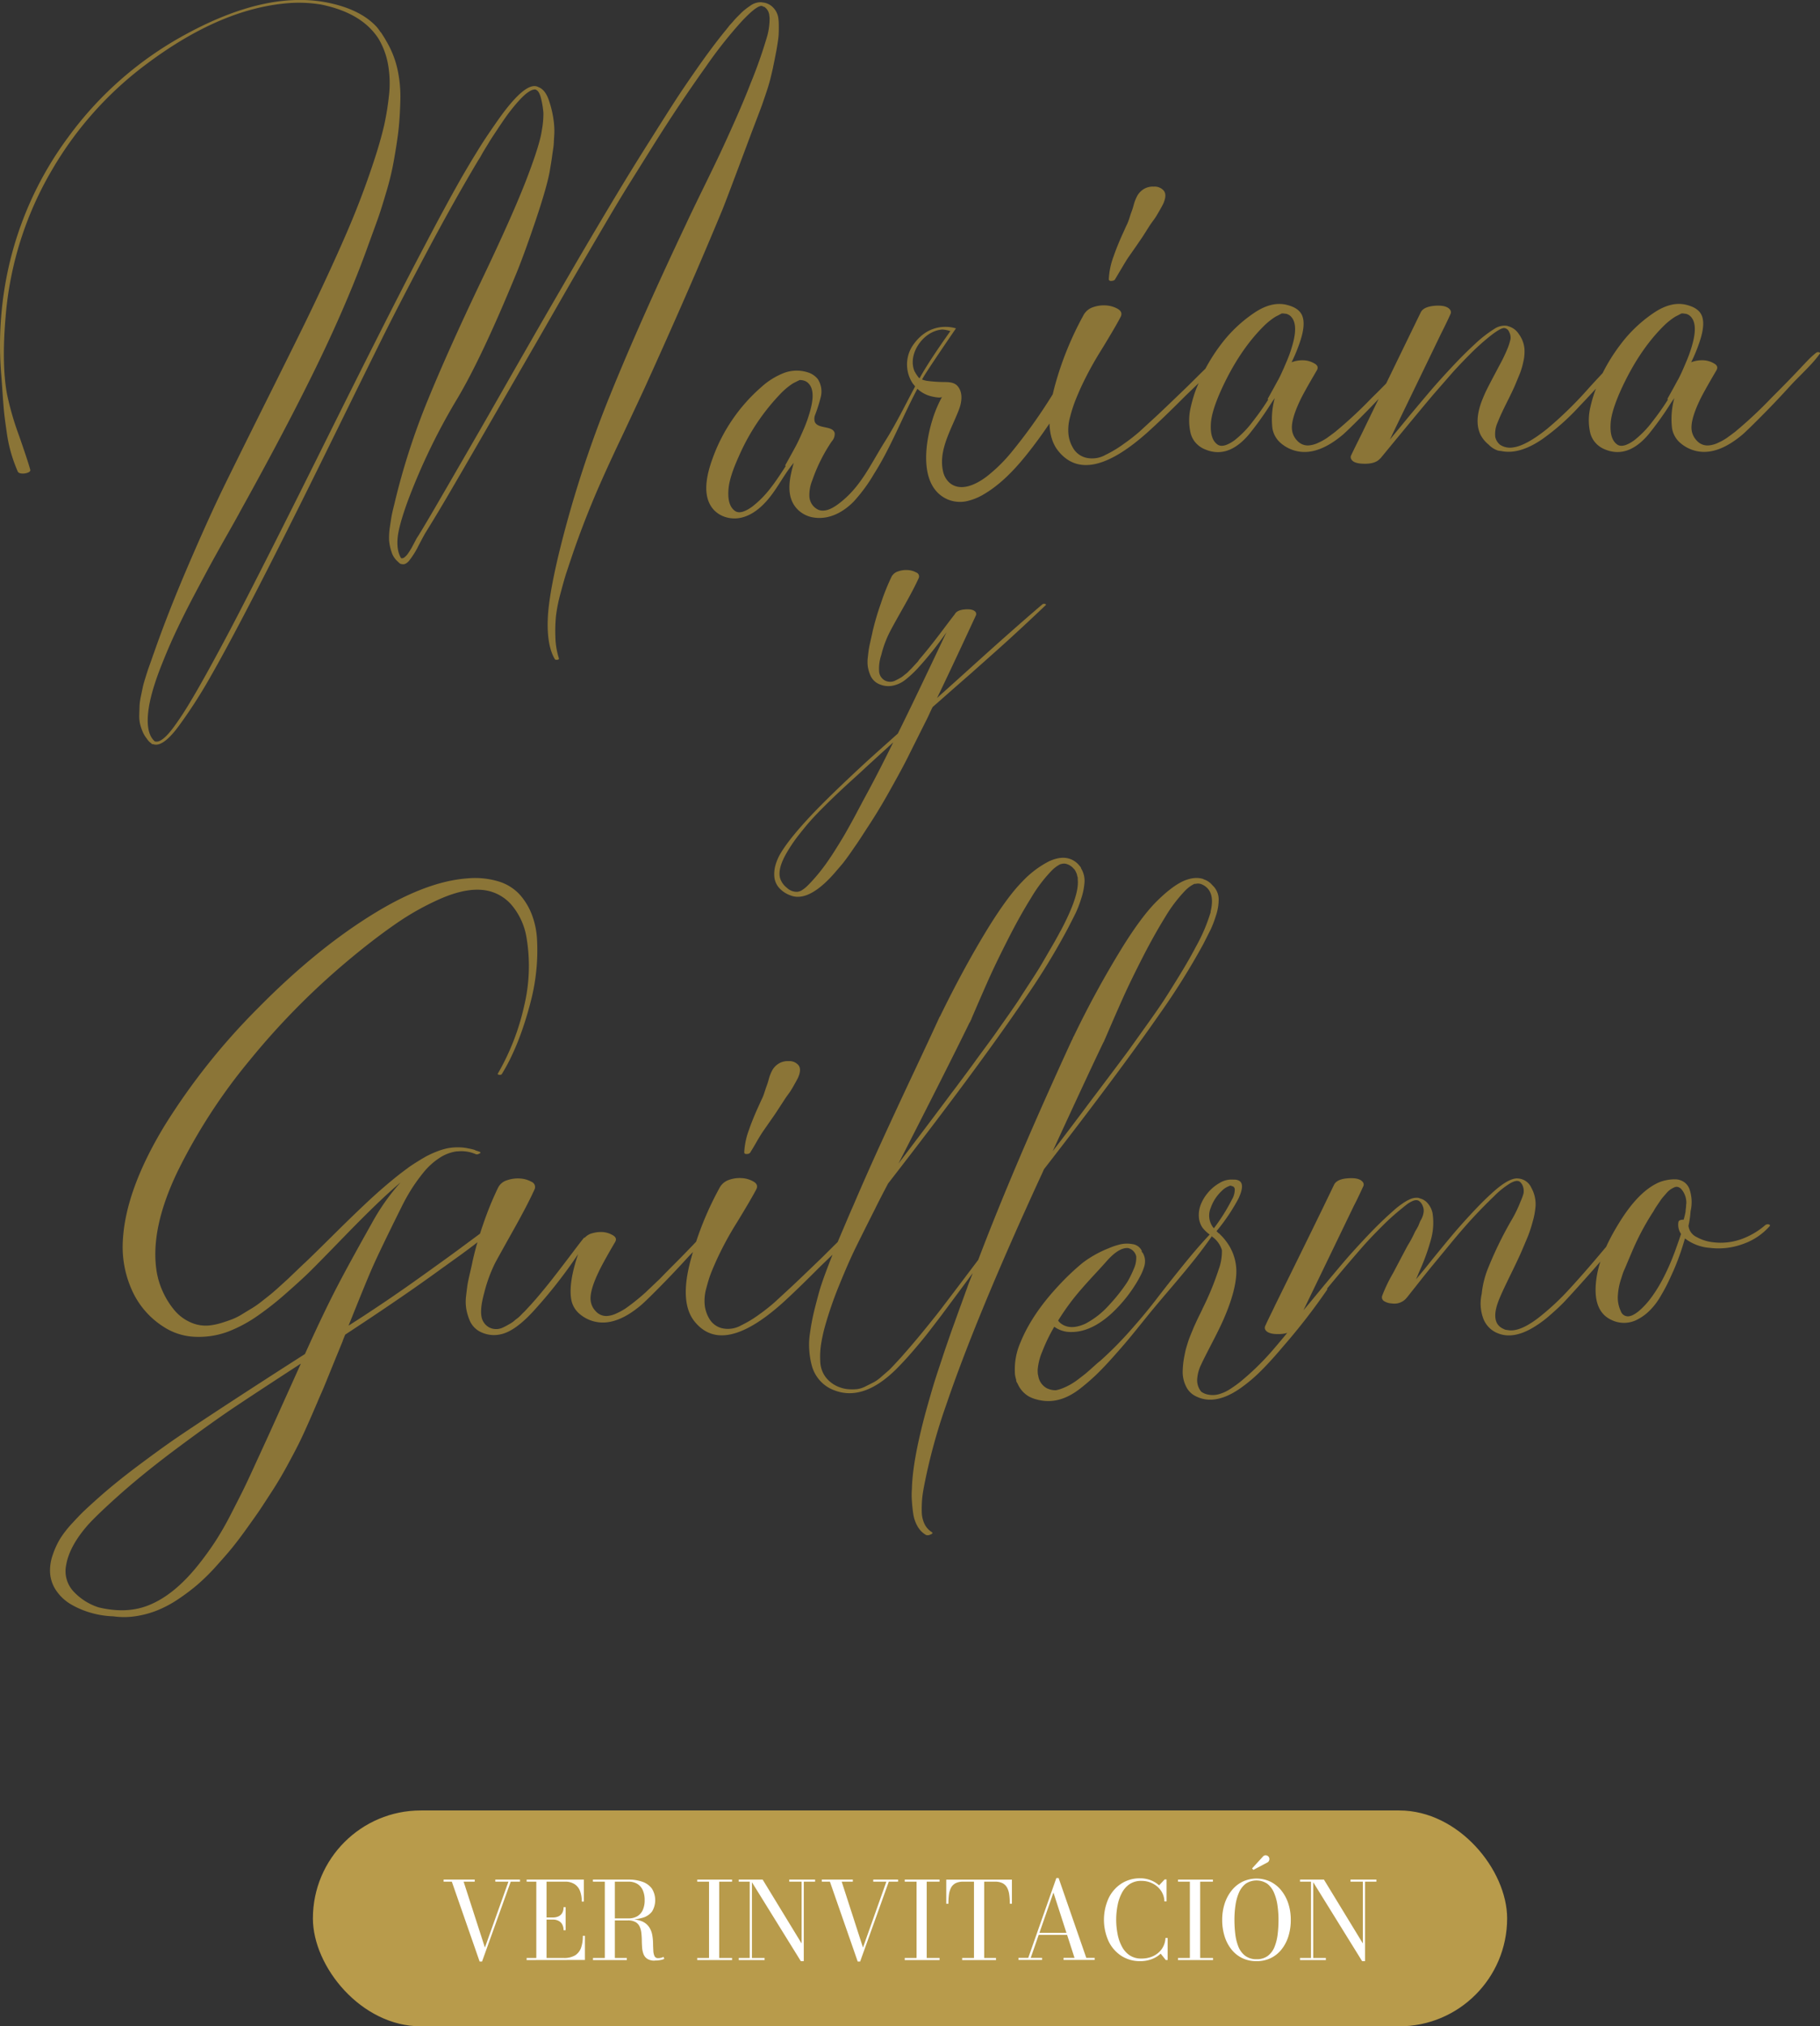 <svg xmlns="http://www.w3.org/2000/svg" viewBox="0 0 615.69 685.25"><rect x="0" y="0" width="615.69" height="685.25" fill="#333333" stroke="none"/><defs><style>.cls-1{fill:#8b7537;}.cls-2{fill:#b89b4b;}.cls-3{fill:#fff;}</style></defs><g id="Capa_2" data-name="Capa 2"><g id="Capa_1-2" data-name="Capa 1"><path class="cls-1" d="M169.66,412c.2-.19.45-.19.77,0a.3.3,0,0,1,.06.3c-.75.75-1.56,1.51-2.43,2.29l-2.35,2.07c-.69.62-1.57,1.35-2.64,2.2l-2.52,2q-.92.71-2.76,2.07c-1.22.91-2.08,1.54-2.55,1.87l-2.79,2c-1.38,1-2.25,1.63-2.61,1.87q-10.38,7.59-24.27,16.85-3.91,2.61-8.78,5.81c-.12.28-.28.66-.47,1.13a11.1,11.1,0,0,0-.42,1.13c-.47,1.15-1.61,3.92-3.41,8.34s-3,7.43-3.74,9.07-1.86,4.35-3.5,8.1-3,6.75-4.12,9-2.48,4.81-4.1,7.78-3.24,5.69-4.86,8.19-2.89,4.46-4,6.14-2.66,3.83-4.54,6.46-3.6,4.91-5.16,6.83-3.42,4-5.58,6.41a71.81,71.81,0,0,1-6.11,6,69.9,69.9,0,0,1-6.47,4.87,38.23,38.23,0,0,1-7,3.76,32.64,32.64,0,0,1-7.3,2,26,26,0,0,1-7.68.06,30.65,30.65,0,0,1-7.36-1.13,29.09,29.09,0,0,1-6.73-2.79A15.56,15.56,0,0,1,19.09,538a12,12,0,0,1-2.16-6.35,15.9,15.9,0,0,1,.95-5.94,27.61,27.61,0,0,1,2.49-5.4,35.62,35.62,0,0,1,4.06-5.19q2.64-2.88,4.25-4.39c1.06-1,2.53-2.34,4.39-4q5.93-5.29,13.55-11t13-9.41q5.4-3.67,14.54-9.67,14.6-9.56,29-18.75,6.12-13.59,10.8-22.61,3.8-7.35,11.87-21.71a73.13,73.13,0,0,1,9.67-13.71q-5.82,4.86-15.49,14.66-1.06,1.06-7.38,7.56c-4.22,4.33-7.14,7.29-8.79,8.87s-4.11,3.82-7.41,6.71a101.8,101.8,0,0,1-9.29,7.3A46.4,46.4,0,0,1,77,450.38a28.42,28.42,0,0,1-11,1.69A20.87,20.87,0,0,1,55.2,448.6a28.23,28.23,0,0,1-10.59-12.35,35.56,35.56,0,0,1-3.06-16.55q.83-17.2,14.24-39.22a221.81,221.81,0,0,1,31.69-39.76q18.75-19,37.26-30.68,18.93-12,33.47-13a27.39,27.39,0,0,1,10.32,1,16.11,16.11,0,0,1,7.09,4.27,21.73,21.73,0,0,1,4.22,6.79,27.39,27.39,0,0,1,1.83,8.61,67.47,67.47,0,0,1-.17,9.7,69.35,69.35,0,0,1-1.66,10.09q-1.23,5-2.85,9.82t-3.47,8.81a62.43,62.43,0,0,1-3.74,7.06c-.16.28-.52.36-1.07.24q-.48-.12-.3-.36a80.17,80.17,0,0,0,8.9-22.87,57.79,57.79,0,0,0,.77-23.35,22.72,22.72,0,0,0-4.71-10.44,14.78,14.78,0,0,0-9.29-5.35q-6.22-.94-14.89,2.79a89.88,89.88,0,0,0-15.46,8.67q-7.62,5.28-16.17,12.46a249.31,249.31,0,0,0-33,33.46A190.91,190.91,0,0,0,60,396.32Q50.58,416,53.06,430.38A26.83,26.83,0,0,0,55.17,437a27.34,27.34,0,0,0,3.77,6,14.89,14.89,0,0,0,5.52,4.18,12.37,12.37,0,0,0,6.82,1,22.92,22.92,0,0,0,3.74-.83c1.26-.4,2.42-.79,3.47-1.19a21.38,21.38,0,0,0,3.56-1.81c1.32-.81,2.42-1.47,3.29-2a31.68,31.68,0,0,0,3.38-2.4q2.09-1.63,3.06-2.43c.65-.54,1.7-1.45,3.14-2.76s2.39-2.17,2.82-2.58l2.85-2.73c1.46-1.4,2.33-2.23,2.61-2.46q3.15-3,9.7-9.5t11.75-11.36q5.19-4.83,10.3-8.87c1-.79,2-1.51,2.87-2.17s1.93-1.35,3.12-2.1,2.3-1.41,3.35-2a34.23,34.23,0,0,1,3.47-1.57,22.62,22.62,0,0,1,3.62-1.1A17.71,17.71,0,0,1,155,388a15.91,15.91,0,0,1,3.68.42s.06,0,.06,0,0,0,.06,0l.86.2c.42.1.74.19,1,.27l.12.12.65.21.77.26c.52.24.44.48-.23.72a1.23,1.23,0,0,1-1,.12,12.18,12.18,0,0,0-6.17-.95l-.18,0-.18,0a14,14,0,0,0-6,2.37,23.43,23.43,0,0,0-5.31,4.92,59.84,59.84,0,0,0-4.1,5.73,67.06,67.06,0,0,0-3.26,5.9q-7.49,15.07-9.85,20.48-1.79,4-8,19.52c2-1.27,4.25-2.71,6.7-4.33s5.12-3.39,7.89-5.29,5.15-3.55,7.12-4.95,4.62-3.29,7.93-5.67,5.63-4.06,7-5.07l7.83-5.79Q168.24,413.06,169.66,412Zm-79.1,74q.72-1.55,11.22-24.86Q88.13,470,80.09,475.36T60.72,489.15q-11.34,8.4-20.12,16.17-7.71,6.89-10.86,10.38-6.28,7.18-7.35,13.53A10.06,10.06,0,0,0,24.7,538a19.8,19.8,0,0,0,8.66,5.57q9.68,2.32,17.21-.83,8.37-3.43,16.32-13.29,3-3.74,5.66-7.74a104.33,104.33,0,0,0,5.35-9.23q2.68-5.22,4.15-8.16t4.54-9.67Zm150.75-71.86a.92.92,0,0,1,1.06-.06q.3.18.12.42a42.46,42.46,0,0,1-2.93,3.56c-1.13,1.22-2.41,2.55-3.83,4s-2.49,2.53-3.21,3.33q-4.44,4.86-8.12,8.6-5.64,5.76-7.66,7.48-8,6.7-14.66,5.63a12,12,0,0,1-5.78-2.58,8.25,8.25,0,0,1-3.06-5.13q-.94-5.58,2.32-15.25a164.38,164.38,0,0,1-15.19,19.34q-6.12,6.65-10.86,7.72a10.16,10.16,0,0,1-6.35-.51,7.63,7.63,0,0,1-4.33-4.3,18.15,18.15,0,0,1-1.1-3.8,15.26,15.26,0,0,1-.06-4.3c.18-1.6.33-2.81.45-3.62s.41-2.23.89-4.27.75-3.29.83-3.77a114.37,114.37,0,0,1,3.74-13,108,108,0,0,1,4.92-12,5,5,0,0,1,3.09-2.52,11.08,11.08,0,0,1,4.45-.56,8.78,8.78,0,0,1,3.73,1.09,1.9,1.9,0,0,1,1,2.7q-2.19,4.88-7,13.47T167.55,427a49.65,49.65,0,0,0-3.74,10.2c-.95,3.44-1.26,6.08-.95,7.89a5.14,5.14,0,0,0,2.67,3.83,5.22,5.22,0,0,0,4.63,0c.44-.2.88-.42,1.34-.68l1.21-.68a9.23,9.23,0,0,0,1.28-.92,12.37,12.37,0,0,1,1.13-.89,10,10,0,0,0,1.15-1.07c.52-.54.85-.87,1-1s.53-.52,1.1-1.16l1-1.07c.08-.07.41-.45,1-1.12l.95-1.07c1.7-2,3.44-4.09,5.22-6.35s3.77-4.86,6-7.8,3.85-5.11,5-6.5a.17.17,0,0,1,.12-.06.11.11,0,0,0,.08,0,.12.12,0,0,1,.09,0,5.15,5.15,0,0,1,2.7-1.54,10.1,10.1,0,0,1,3.36-.36,7.86,7.86,0,0,1,3.29,1c1.16.62,1.47,1.4.92,2.35q-4.28,7.29-5.7,10.38-2.85,6-2.61,9.2a6.17,6.17,0,0,0,1.75,3.85,4.76,4.76,0,0,0,3.71,1.61,8.91,8.91,0,0,0,3.38-.92,21.32,21.32,0,0,0,2.85-1.55q1-.67,2.85-2.1c.71-.56,1.44-1.15,2.19-1.78s1.4-1.2,1.93-1.69l2.11-2c.87-.83,1.49-1.43,1.87-1.78s1.05-1,2-2l1.86-1.9q4.88-4.86,7.24-7.36c.4-.39,1.17-1.2,2.32-2.43s2.13-2.24,3-3S240.44,414.83,241.31,414.12Zm49.09-.41a.93.93,0,0,1,1.07-.06.32.32,0,0,1,.06.41c-1.35,1.58-2.78,3.16-4.3,4.72s-3.47,3.47-5.82,5.72-3.89,3.74-4.6,4.45q-7.29,7.31-12,11.58-20.29,18.21-29.85,6.34-5.34-6.64-1.07-21.65a108.07,108.07,0,0,1,9.67-23.8,5.69,5.69,0,0,1,3.12-2.46,10.74,10.74,0,0,1,4.42-.56,8.91,8.91,0,0,1,3.74,1.12c1.22.68,1.56,1.57,1,2.67q-1.6,3.09-6.5,11.13a109.78,109.78,0,0,0-6.91,12.73c-.87,1.94-1.54,3.51-2,4.71s-.95,2.81-1.48,4.81a15.55,15.55,0,0,0-.57,5.52,11.22,11.22,0,0,0,1.43,4.6,6.87,6.87,0,0,0,4.92,3.56,9.09,9.09,0,0,0,6-1.07,39.09,39.09,0,0,0,6.26-3.8,60.66,60.66,0,0,0,5.05-4l5.43-5q2.43-2.25,10.68-10.2,1.13-1.12,3.7-3.68c1.73-1.7,3.25-3.18,4.57-4.42S289.09,414.73,290.4,413.71Zm-36.55-24a1.39,1.39,0,0,1-1.13.51c-.59.06-.91-.11-.95-.51a25.12,25.12,0,0,1,1.6-7.65q1.13-3.27,2.85-7.12c.2-.44.49-1.07.86-1.9s.66-1.44.86-1.84a16.18,16.18,0,0,0,.68-1.84l.57-1.72a22.45,22.45,0,0,0,.86-2.64,13.83,13.83,0,0,1,1.25-3.17,6.17,6.17,0,0,1,1.86-2,5.76,5.76,0,0,1,3.59-1,4,4,0,0,1,3.36,1.36q1.13,1.42-.18,4.34c-.24.47-.62,1.16-1.13,2.07s-.81,1.43-.89,1.55a18.86,18.86,0,0,1-1.22,1.83c-.57.8-1,1.37-1.21,1.73l-2.32,3.56c-.51.79-1.31,2-2.4,3.53l-2.46,3.53c-.63.91-1.48,2.27-2.52,4.09S254.09,389.28,253.85,389.67Zm153.28-92.38a6.15,6.15,0,0,1,3,2,6.54,6.54,0,0,1,2.13,5.17,17.32,17.32,0,0,1-1,5.37,34.53,34.53,0,0,1-1.75,4.54c-.51,1-1.34,2.67-2.49,4.92a238.19,238.19,0,0,1-14.65,23.44q-13.83,19.93-39.17,52.57c-.11.24-.28.6-.5,1.1s-.39.86-.51,1.1q-21.94,47.64-32.1,77.55a192.82,192.82,0,0,0-7.59,28c-.28,1.54-.47,2.85-.56,3.94a39.88,39.88,0,0,0-.12,4,9.92,9.92,0,0,0,.89,4.21,6.51,6.51,0,0,0,2.46,2.82c.47.31.32.61-.48.89a1.88,1.88,0,0,1-1.42.12,7.68,7.68,0,0,1-2.88-2.94,11.86,11.86,0,0,1-1.42-4.06c-.22-1.43-.38-2.91-.48-4.45a25.91,25.91,0,0,1,0-4.16q.24-10.32,5.46-28.78.78-2.73,1.57-5.43c.54-1.8,1.16-3.76,1.87-5.9s1.29-3.87,1.72-5.19,1.11-3.28,2-5.85,1.52-4.29,1.84-5.16,1-2.82,2.11-5.84,1.73-4.8,1.93-5.31.53-1.55,1-2.73.83-2.1,1.06-2.73L318.48,444.8c-2.41,3.16-4.12,5.39-5.13,6.67s-2.54,3.13-4.6,5.52-4,4.46-5.75,6.2q-10.86,10.62-20.53,7.06a12.16,12.16,0,0,1-4.93-3.2,12.43,12.43,0,0,1-2.76-4.72,26,26,0,0,1-1-5.61,24.94,24.94,0,0,1,.24-5.93,74.25,74.25,0,0,1,1.45-7.65q1-4,1.84-6.95c.58-1.93,1.47-4.48,2.67-7.62s2.09-5.39,2.64-6.74,1.61-3.82,3.15-7.44,2.51-5.87,2.91-6.74q4.1-9.61,8.93-20.2t10.94-23.59q6.12-13,9.32-20l.06-.06.06-.06q8.13-16.68,16.49-30.26Q341,303,345.84,298.12a33.24,33.24,0,0,1,9-6.83q4.09-1.89,7.12-.83a7.07,7.07,0,0,1,3.32,2.44,2.07,2.07,0,0,1,.42.59.16.16,0,0,0,0,.12l.06.12a8,8,0,0,1,1.13,4.45,21.89,21.89,0,0,1-1.13,5.69,36.48,36.48,0,0,1-1.87,4.9q-.86,1.75-2.64,5.19a232.16,232.16,0,0,1-15.19,24.68q-15.42,22.68-45.63,61.6-3,5.68-4.39,8.54-4.38,8.67-6.7,13.41t-5.46,12.46A127.73,127.73,0,0,0,279,448.83a55.11,55.11,0,0,0-1.27,5.94,28.76,28.76,0,0,0-.24,5.66,9.36,9.36,0,0,0,1.84,5.31,10.42,10.42,0,0,0,4.84,3.44,10.56,10.56,0,0,0,3.05.63,16.49,16.49,0,0,0,2.85-.06,9,9,0,0,0,2.91-1l2.61-1.31a13.56,13.56,0,0,0,2.64-1.92l2.31-2c.44-.38,1.21-1.17,2.32-2.38l2-2.16c.21-.24.86-1,1.92-2.2q3-3.43,6.62-7.89t5.43-6.85q1.83-2.4,6.53-8.61l5.57-7.38q12-31.57,31.69-74.35l.06-.06a7.09,7.09,0,0,0,.41-1l.06-.06.06-.06a329,329,0,0,1,16.5-30.2q6.46-10.38,11.45-15.37t8.9-6.88c2.69-1.23,5.06-1.48,7.12-.77Zm-48.42,17.62q4.94-9.26,5.76-14.54v-.06a11.57,11.57,0,0,0,.12-3v-.54c0-.12-.09-.29-.15-.53a2.52,2.52,0,0,1-.09-.48,7.29,7.29,0,0,0-.89-1.84.05.05,0,0,0-.06-.06s-.06,0-.06,0a5.07,5.07,0,0,0-2.14-1.61h-.05l-.12-.06a3,3,0,0,0-1.49-.17,2,2,0,0,0-.38.06l-.45.11a11.11,11.11,0,0,0-3.08,2.32,49.26,49.26,0,0,0-6.83,9.08q-3.74,6-7.59,13.56t-6.35,13.05q-2.49,5.55-6.23,14.27v.06a.35.35,0,0,1-.12.24c0,.08-.1.2-.18.38s-.14.33-.18.45l-.11.06q-7.31,15-24.09,47.76Q318.25,374.6,322,369.5c.36-.44,1.64-2.15,3.86-5.13s3.57-4.83,4.06-5.52,1.74-2.39,3.74-5.1,3.34-4.56,4-5.55l3.65-5.19q2.61-3.72,3.85-5.67t3.44-5.31c1.47-2.24,2.68-4.16,3.65-5.79s2-3.44,3.18-5.46S357.72,316.81,358.71,314.91Zm89,120.87a.91.91,0,0,1,1.07-.18q.36.18.18.48a209.76,209.76,0,0,1-14.72,19q-4,4.76-7.35,8.13a52.89,52.89,0,0,1-7.07,6.05q-8.71,6.18-15.3,2.85a7,7,0,0,1-3.33-3.41,10.74,10.74,0,0,1-1.1-4.84,29.1,29.1,0,0,1,.51-5c.12-.63.25-1.26.38-1.87s.32-1.27.54-2,.4-1.3.56-1.78.42-1.13.77-2,.6-1.44.72-1.75.39-.95.83-1.9.69-1.51.77-1.66.37-.77.89-1.81.77-1.6.77-1.64a95.46,95.46,0,0,0,5.46-13.29,17.51,17.51,0,0,0,1.07-6.46,8.55,8.55,0,0,0-3.09-4.4s-.09,0-.15-.11S410,418,410,418q-2.67,3.85-5.81,7.8t-7.71,9.32q-4.58,5.37-6.29,7.44-.9,1.06-4.42,5.43t-5.05,6.14q-1.51,1.79-4.45,5.08T370.74,465c-1.72,1.62-3.49,3.15-5.31,4.57q-6.4,5-12.75,4.1a3.31,3.31,0,0,1-.66-.12,5.51,5.51,0,0,1-1.12-.24,11.25,11.25,0,0,1-2.85-1.07,9.14,9.14,0,0,1-3.8-4.33,1.91,1.91,0,0,1-.21-.33,2.41,2.41,0,0,1-.21-.44.84.84,0,0,1-.06-.3c0-.12,0-.2,0-.24a9.77,9.77,0,0,1-.42-1.89l-.06-.06h.06A22.72,22.72,0,0,1,345.2,454q3.85-9.48,12.7-19a82.73,82.73,0,0,1,8.36-7.95,37,37,0,0,1,8.67-4.87,24.68,24.68,0,0,1,3.88-1.33,10.2,10.2,0,0,1,4.28-.12,4,4,0,0,1,3.17,2.28v.21a.29.29,0,0,0,.06.21l.24.23a5.5,5.5,0,0,1,.77,2.32,6.17,6.17,0,0,1-.33,2.58,18.84,18.84,0,0,1-.89,2.25c-.3.62-.7,1.38-1.22,2.29a48.47,48.47,0,0,1-8.78,11q-7,6.41-13.76,6.35a9.43,9.43,0,0,1-5.7-1.78,57.29,57.29,0,0,0-4,8.24,19.9,19.9,0,0,0-1.61,6.29,13.3,13.3,0,0,0,.06,1.49,2,2,0,0,0,.12.47,5.71,5.71,0,0,0,2.85,4.27,6.64,6.64,0,0,0,3.14.71,12.75,12.75,0,0,0,1.73-.47,20.71,20.71,0,0,0,2.84-1.28,23.48,23.48,0,0,0,2.94-1.92c1.05-.8,1.83-1.4,2.34-1.81s1.41-1.19,2.67-2.32,2-1.81,2.32-2a121.27,121.27,0,0,0,10.06-10.09q5.19-5.82,9-10.8t8.9-11.28q5.07-6.29,9.22-10.68a11.66,11.66,0,0,1-2.43-2.31,7.36,7.36,0,0,1-1.25-3.95,9.76,9.76,0,0,1,.75-4.09,14.06,14.06,0,0,1,2.16-3.59,14.42,14.42,0,0,1,4.07-3.47,7.69,7.69,0,0,1,4.71-1.16l.18,0,.18,0a3.56,3.56,0,0,1,1.13.18q2.73.88.23,6.23a65.22,65.22,0,0,1-7.41,11l.35.38a2.35,2.35,0,0,0,.42.39h.12a1.79,1.79,0,0,1,.18.24,16.37,16.37,0,0,1,2.07,2.31,16.82,16.82,0,0,1,3.56,10.21q0,6.4-4.33,16.31-1.31,3-4,8.16c-1.78,3.46-3,5.83-3.56,7.09a13.13,13.13,0,0,0-1.36,5,6.05,6.05,0,0,0,1.36,4.21,5.92,5.92,0,0,0,2.38,1,7.85,7.85,0,0,0,3.71-.18,14,14,0,0,0,3.94-1.87c1.35-.89,2.41-1.66,3.21-2.31s1.8-1.52,3-2.58a89.18,89.18,0,0,0,8.46-8.7q4.25-4.95,8.9-10.83T447.73,435.78ZM404.58,320.13a58.8,58.8,0,0,0,5-11.75l-.06-.06q1.78-7.23-3.08-9.31a3.4,3.4,0,0,0-1.66-.18,1,1,0,0,1-.42.06,1,1,0,0,0-.41.06,11.22,11.22,0,0,0-3.09,2.31,49.61,49.61,0,0,0-6.82,9.08q-3.74,6.06-7.6,13.62t-6.32,13q-2.46,5.46-6.26,14.3l-.23.48a3,3,0,0,1-.24.59l-.06.06q-4.4,9.07-17.21,36.91,6.12-7.95,12.7-16.79.65-.84,6.11-8.1t6.83-9.14l5.72-8q4.37-6.09,6.5-9.38t5.19-8.3Q402.21,324.64,404.58,320.13ZM362.05,440.58c-1.34,1.78-2.71,3.78-4.09,6a4.32,4.32,0,0,0,1.3,1.24q3.09,2,7.89-.17a28.58,28.58,0,0,0,8.19-6.47,58.48,58.48,0,0,0,6-7.6,34.86,34.86,0,0,0,2.2-4.45,8.89,8.89,0,0,0,.83-4.27,3.7,3.7,0,0,0-2.73-2.79q-3.09-.3-7.3,4.45-1.36,1.55-3.94,4.33c-1.72,1.86-3.27,3.57-4.63,5.14S363.16,439.08,362.05,440.58Zm51.27-37.85a14.11,14.11,0,0,0-3.74,5.75,6.66,6.66,0,0,0,.71,6.47l.18.21.18.21a64.49,64.49,0,0,0,6.11-9.73,6.64,6.64,0,0,0,.95-3.56,1.24,1.24,0,0,0-.54-.84l-.11-.05h-.12l-.06-.06h-.06a2,2,0,0,0-.33-.12l-.27-.06a4.16,4.16,0,0,0-.65.24,6.66,6.66,0,0,0-2.25,1.54Zm137,11.15a1,1,0,0,1,1.13-.17c.24.07.28.21.12.41q-5.52,7.53-17.86,21.18-3,3.33-4.75,5.17c-1.19,1.22-2.75,2.68-4.69,4.36a38,38,0,0,1-5.63,4.12q-7,4.16-12.29,1.78a8.62,8.62,0,0,1-4.74-5.34,14.59,14.59,0,0,1-.36-7.83,31.24,31.24,0,0,1,2-8.31,127.61,127.61,0,0,1,7.83-16.2,43.13,43.13,0,0,0,3.32-6.76,18.7,18.7,0,0,0,1-2.73,4.67,4.67,0,0,0-.11-2.05,3.66,3.66,0,0,0-1-1.75c-.64-.63-1.71-.53-3.24.3a28.34,28.34,0,0,0-5.63,4.48q-3.36,3.22-6.59,6.67t-7.36,8.4q-4.12,5-6.55,7.95t-5.61,7q-3.18,4-3.24,4.1l-.06.06-.11.11a3.63,3.63,0,0,0-.24.3l-.06.06a5.37,5.37,0,0,1-4.75,1.6,5.29,5.29,0,0,1-2.49-.71,1.51,1.51,0,0,1-.77-1.9,50.54,50.54,0,0,1,3.68-7.65q4.56-8.67,5-9.44a37.45,37.45,0,0,0,2.32-4.33c.11-.24.3-.58.56-1s.44-.8.56-1a9,9,0,0,0,.36-.86c.16-.41.3-.74.41-1a7.38,7.38,0,0,0,1.13-3.08,4,4,0,0,0-.32-2,3.59,3.59,0,0,0-1.22-1.66l-.06-.06a1.86,1.86,0,0,0-.95-.24,3.24,3.24,0,0,0-1.39.39,9.26,9.26,0,0,0-1.31.74c-.34.24-.77.57-1.31,1l-.86.71a79.44,79.44,0,0,0-6.67,6q-3.53,3.54-5.58,5.82t-5.9,6.79q-4.15,4.81-18.28,22l-.06.06c-1.07,1.22-2.9,1.82-5.52,1.78-2.33,0-3.73-.58-4.21-1.61a1.52,1.52,0,0,1,.12-1.3c.36-.79.91-2,1.66-3.5s1.31-2.69,1.66-3.44q1.9-3.85,9-18.28t10.86-22.31c.63-1.34,2.26-2.1,4.87-2.25q3.61-.24,4.8,1.18a1.35,1.35,0,0,1,.18,1.66c-.32.72-.81,1.77-1.48,3.18s-1.19,2.44-1.55,3.11l-8.57,17.75q-5.73,11.87-8.57,17.74,1.13-1.31,3.35-4l3.35-4.06q4.51-5.4,7.12-8.46t6.74-7.47q4.13-4.43,7.8-7.81l.65-.59.89-.8,1-.89c.44-.38.82-.69,1.16-.95s.74-.56,1.21-.89.91-.62,1.31-.86a10.67,10.67,0,0,1,1.31-.68,5.77,5.77,0,0,1,1.3-.45,6,6,0,0,1,1.19-.12,2.37,2.37,0,0,1,1.07.24,4.94,4.94,0,0,1,2.7,1.78,7.33,7.33,0,0,1,1.51,3.14,21.16,21.16,0,0,1-.42,8.55,70.92,70.92,0,0,1-3.85,10.8c-.16.35-.38.87-.66,1.54s-.49,1.19-.65,1.54c.67-.79,1.66-2,3-3.62l2.91-3.62q4.2-5.16,6.4-7.77c1.47-1.74,3.44-4,5.94-6.7s4.84-5.11,7.06-7.12q6-5.58,9.14-5.28a5.26,5.26,0,0,1,4.54,3.11,11.38,11.38,0,0,1,1.45,6.14,25.46,25.46,0,0,1-1,5.43,45.55,45.55,0,0,1-1.54,4.75q-.72,1.76-2.14,5.07-1.12,2.61-3.71,7.89c-1.72,3.52-3,6.21-3.77,8.07q-3.44,8.13,1.13,10.33c.32.15.57.27.77.35l1.19.18q4,.54,10.44-4.51a85.36,85.36,0,0,0,10-9.34q5-5.43,10.41-11.87T550.33,413.88Zm46.85.42a1.4,1.4,0,0,1,1.36-.18q.36.18.18.48a21.43,21.43,0,0,1-9.14,6.11A23.75,23.75,0,0,1,578.49,422a15.68,15.68,0,0,1-8.49-3.2,85.45,85.45,0,0,1-3.8,10.74q-1.25,2.79-2.19,4.72c-.64,1.28-1.46,2.77-2.46,4.45a22.72,22.72,0,0,1-3.39,4.39,16.7,16.7,0,0,1-4,3,9.68,9.68,0,0,1-9.08.24q-6.83-3.21-4.87-14.95,1.31-7.77,7.42-17.68,6.35-10.39,13-13.59a12.05,12.05,0,0,1,3-1,14,14,0,0,1,3.15-.3,5.34,5.34,0,0,1,2.87.89,4.89,4.89,0,0,1,1.9,2.47,13.49,13.49,0,0,1,.36,7.41,33.83,33.83,0,0,1-.71,4.93,4.79,4.79,0,0,0,2.76,3.82,14.74,14.74,0,0,0,5.49,1.75,20.92,20.92,0,0,0,9.34-.94A25.7,25.7,0,0,0,597.18,414.3ZM551.67,445q2.49-.84,5.81-4.75,5.16-6.28,9.2-17.21,1.49-4.15,2-5.75a5.55,5.55,0,0,1-.89-4c.07-.55.67-.83,1.78-.83a25.12,25.12,0,0,0,.65-2.79s0-.38.09-1,.09-1.1.09-1.42l.06-.06a7.05,7.05,0,0,0-1.72-5.1,2.5,2.5,0,0,0-1.13-.69,1.85,1.85,0,0,0-1.25.15,10.58,10.58,0,0,0-1.24.68,7.1,7.1,0,0,0-1.31,1.19l-1.22,1.4a17.22,17.22,0,0,0-1.18,1.6l-1,1.48c-.22.32-.5.76-.83,1.34s-.53.88-.57.92A88.07,88.07,0,0,0,552,423.5l-1.18,2.78c-.6,1.39-1,2.44-1.34,3.15s-.64,1.65-1,2.82a23.33,23.33,0,0,0-.86,3.26,22.19,22.19,0,0,0-.33,3,10.75,10.75,0,0,0,1,4.86,2.55,2.55,0,0,0,3.36,1.61Z"></path><path class="cls-1" d="M352.62,204.38a1.05,1.05,0,0,1,1.05-.09c.21.09.24.21.09.35q-3,2.87-6.44,6.07t-5.93,5.47q-2.47,2.26-6.79,6.09l-6,5.34-6.86,6q-5.13,4.53-6.24,5.49c-.14.27-.51,1-1.09,2.29s-1.06,2.22-1.41,2.9q-4.31,8.61-6,12t-5.39,10Q297.9,273,294.65,278q-.3.48-2.22,3.42c-1.27,2-2.11,3.23-2.5,3.81l-2.26,3.27Q286,290.87,285,292.1c-.69.82-1.54,1.81-2.57,3s-2,2.22-3,3.16q-6.9,6.51-11.95,4.57a9.42,9.42,0,0,1-3.94-2.61,6.58,6.58,0,0,1-1.58-3.63,10.94,10.94,0,0,1,.4-4.09,16.92,16.92,0,0,1,1.91-4.26q3-4.92,10.41-12.79,6.51-6.85,18.28-17.71,2.07-1.89,5.87-5.29l4.9-4.38q5.19-10.41,16.44-34.23a116.73,116.73,0,0,1-9.8,12.26,37.28,37.28,0,0,1-4,3.71,10,10,0,0,1-4.06,2,7.53,7.53,0,0,1-4.71-.38,5.65,5.65,0,0,1-3.2-3.14,12.81,12.81,0,0,1-.82-2.81,11.73,11.73,0,0,1,0-3.21q.19-1.8.33-2.7c.09-.6.31-1.66.66-3.19s.55-2.44.61-2.77a89.46,89.46,0,0,1,2.82-9.58,75.29,75.29,0,0,1,3.6-9,3.77,3.77,0,0,1,2.28-1.82,8.12,8.12,0,0,1,3.3-.42,6.69,6.69,0,0,1,2.79.81,1.41,1.41,0,0,1,.77,2q-1.62,3.6-5.21,9.93t-4.63,8.4a36.05,36.05,0,0,0-2.77,7.56,14.37,14.37,0,0,0-.71,5.84,3.8,3.8,0,0,0,2,2.83,3.86,3.86,0,0,0,3.43,0q.48-.23,1-.51l.9-.5a6.42,6.42,0,0,0,.94-.69c.37-.3.65-.52.84-.65a8.14,8.14,0,0,0,.86-.8c.38-.39.63-.64.74-.74s.39-.39.82-.86l.72-.79.79-.84L311,223q1.89-2.19,3.85-4.66t4.48-5.82c1.68-2.24,2.91-3.84,3.67-4.81l0,0c.47-.94,1.63-1.48,3.47-1.63s3,.18,3.56.88a1.19,1.19,0,0,1,.09,1.19Q322,225.69,317,236.06l1-.94c.47-.42.82-.74,1.06-.94q3.6-3.21,10.48-9.43T342,213.61Q347.56,208.69,352.62,204.38ZM294.17,266.7q3.46-6.46,8-15.65-1.09,1-3,2.73T295.64,257c-1.07,1-2.07,1.87-3,2.75S290.21,262,288,264s-3.88,3.58-5,4.64-2.65,2.54-4.57,4.46-3.49,3.59-4.72,5-2.55,3.06-4,4.92a52.9,52.9,0,0,0-3.64,5.47q-3.07,5.33-2.16,8.53a6.75,6.75,0,0,0,2.31,3.23,4.8,4.8,0,0,0,3.54,1.34,5.7,5.7,0,0,0,.68-.15,3.52,3.52,0,0,0,.64-.27,6.82,6.82,0,0,0,.63-.42c.25-.17.45-.32.6-.44s.35-.3.61-.54l.53-.51.53-.55.44-.46a61.1,61.1,0,0,0,5.93-7.47q1.28-1.84,2.61-4c.9-1.42,1.65-2.65,2.27-3.69s1.42-2.46,2.42-4.26,1.69-3.08,2.08-3.83,1.17-2.19,2.31-4.35Z"></path><rect class="cls-2" x="105.85" y="612.25" width="404" height="73" rx="36.5"></rect><path class="cls-3" d="M175.91,635.63v.7h-3.14l-9.69,27h-.83l-9.4-27h-2.78v-.7H160.6v.7h-3.76l7.2,22.29L172,636.33h-4.44v-.7Z"></path><path class="cls-3" d="M178.16,662.84v-.7h3.27V636.33h-3.27v-.7h19.36v7.44h-.71a10.11,10.11,0,0,0-.55-3.47,4.82,4.82,0,0,0-1.82-2.39,5.84,5.84,0,0,0-3.38-.88h-6.17v25.81h5.79a7.21,7.21,0,0,0,3.9-.91,5,5,0,0,0,2-2.58,12,12,0,0,0,.59-4h.7v8.16Zm12.48-10.1a3.9,3.9,0,0,0-.47-2,2.94,2.94,0,0,0-1.28-1.19,4,4,0,0,0-1.84-.4h-3v-.71h3a4.48,4.48,0,0,0,1.84-.36,2.86,2.86,0,0,0,1.28-1.13,3.68,3.68,0,0,0,.47-2h.71v7.79Z"></path><path class="cls-3" d="M207.14,649.16v-.41h5.44a5.72,5.72,0,0,0,3-.72,4.66,4.66,0,0,0,1.86-2.1,7.88,7.88,0,0,0,.64-3.35,8,8,0,0,0-.64-3.38,4.74,4.74,0,0,0-1.86-2.13,5.63,5.63,0,0,0-3-.74h-12v-.7h12a13.83,13.83,0,0,1,4.78.75,6.64,6.64,0,0,1,3.17,2.3,7.39,7.39,0,0,1,.07,7.71,6,6,0,0,1-3.08,2.11,16,16,0,0,1-4.94.66Zm-6.54,13.68v-.7h11.45v.7Zm4-.38V636.12H208v26.34Zm16.87.57a4.52,4.52,0,0,1-2.46-.58,3.33,3.33,0,0,1-1.28-1.54,7.58,7.58,0,0,1-.5-2.18c-.06-.8-.1-1.63-.11-2.49s-.06-1.69-.15-2.5a6.92,6.92,0,0,0-.56-2.17A3.41,3.41,0,0,0,215,650a5.09,5.09,0,0,0-2.62-.57h-5.26v-.38h6a9.84,9.84,0,0,1,4.13.72,5.53,5.53,0,0,1,2.32,1.89,6.94,6.94,0,0,1,1.05,2.56,16.65,16.65,0,0,1,.3,2.81c0,.93.05,1.79.09,2.57a4.91,4.91,0,0,0,.4,1.88,1.25,1.25,0,0,0,1.24.71,4,4,0,0,0,1-.12,4.27,4.27,0,0,0,.81-.3l.26.67a4.65,4.65,0,0,1-1.31.4A10.52,10.52,0,0,1,221.47,663Z"></path><path class="cls-3" d="M235.86,662.84v-.7h4V636.33h-4v-.7h11.79v.7H243.3v25.81h4.35v.7Z"></path><path class="cls-3" d="M254.37,635.63v26.51h4.28v.7H249.9v-.7h3.72V636.33H249.9v-.7Zm21.37,0v.7h-3.83v26.88h-1l-17.09-27.58H258l13.18,21.61V636.33H267v-.7Z"></path><path class="cls-3" d="M303.81,635.63v.7h-3.14l-9.69,27h-.83l-9.4-27H278v-.7H288.5v.7h-3.76l7.2,22.29,7.91-22.29h-4.44v-.7Z"></path><path class="cls-3" d="M306.06,662.84v-.7h4V636.33h-4v-.7h11.79v.7H313.5v25.81h4.35v.7Z"></path><path class="cls-3" d="M325.49,662.84v-.7h4V636.33h-3.63a5.63,5.63,0,0,0-2.58.52,3.66,3.66,0,0,0-1.53,1.49,7,7,0,0,0-.72,2.35,22.32,22.32,0,0,0-.19,3.1h-.73v-8.16h22.21v8.16h-.71a20.79,20.79,0,0,0-.2-3.1,6.77,6.77,0,0,0-.73-2.35,3.7,3.7,0,0,0-1.52-1.49,5.68,5.68,0,0,0-2.59-.52h-3.63v25.81h4v.7Z"></path><path class="cls-3" d="M358.12,635.1l9.36,27h2.83v.7H359.78v-.7h3.72l-7.13-22.09-7.69,22.09h3.85v.7h-8v-.7h3.32l9.51-27Zm-6.86,19.23v-.7H363v.7Z"></path><path class="cls-3" d="M385.77,663.21a11.52,11.52,0,0,1-6.46-1.81,12.15,12.15,0,0,1-4.32-5A17.62,17.62,0,0,1,375,642a12.15,12.15,0,0,1,4.32-5,11.6,11.6,0,0,1,6.46-1.81,9.58,9.58,0,0,1,3.44.63,9.32,9.32,0,0,1,2.89,1.75l1.89-2h.63v7.44h-.72a6.71,6.71,0,0,0-1.21-3.69,7.49,7.49,0,0,0-2.85-2.41,8.28,8.28,0,0,0-3.71-.85,7,7,0,0,0-4,1.1,8.1,8.1,0,0,0-2.63,3,14.69,14.69,0,0,0-1.45,4.22,25.43,25.43,0,0,0,0,9.63,14.59,14.59,0,0,0,1.45,4.22,8.1,8.1,0,0,0,2.63,3,6.93,6.93,0,0,0,4,1.1,9.37,9.37,0,0,0,3.26-.53,7.87,7.87,0,0,0,2.53-1.49,6.91,6.91,0,0,0,1.67-2.21,7.12,7.12,0,0,0,.67-2.72H395v7.44h-.63l-1.72-2.14a9.22,9.22,0,0,1-3,1.84A10.81,10.81,0,0,1,385.77,663.21Z"></path><path class="cls-3" d="M398.52,662.84v-.7h4V636.33h-4v-.7h11.8v.7H406v25.81h4.36v.7Z"></path><path class="cls-3" d="M425.07,663.21a10.87,10.87,0,0,1-4.93-1.08,10.47,10.47,0,0,1-3.64-3,13.47,13.47,0,0,1-2.27-4.45,18.37,18.37,0,0,1-.77-5.43,17.76,17.76,0,0,1,.81-5.44,14,14,0,0,1,2.35-4.45,10.88,10.88,0,0,1,3.68-3,11.05,11.05,0,0,1,9.53,0,11,11,0,0,1,3.67,3,14,14,0,0,1,2.35,4.45,17.76,17.76,0,0,1,.81,5.44,18.37,18.37,0,0,1-.77,5.43,13.47,13.47,0,0,1-2.27,4.45,10.47,10.47,0,0,1-3.64,3A10.81,10.81,0,0,1,425.07,663.21Zm0-.66a6.08,6.08,0,0,0,3.83-1.13,7.18,7.18,0,0,0,2.25-3,17,17,0,0,0,1.07-4.29,40.59,40.59,0,0,0,.29-4.84,33.77,33.77,0,0,0-.34-4.85A16.64,16.64,0,0,0,431,640.1a7.65,7.65,0,0,0-2.27-3.05,6.54,6.54,0,0,0-7.35,0,7.58,7.58,0,0,0-2.28,3.05,16.64,16.64,0,0,0-1.16,4.29,33.77,33.77,0,0,0-.34,4.85,40.59,40.59,0,0,0,.29,4.84,16.54,16.54,0,0,0,1.07,4.29,7.18,7.18,0,0,0,2.25,3A6.1,6.1,0,0,0,425.07,662.55ZM424,632.34l-.43-.49,3.66-4a1.17,1.17,0,0,1,.75-.43,1.3,1.3,0,0,1,.76.14,1.23,1.23,0,0,1,.52.49,1.28,1.28,0,0,1,.16.65,1.48,1.48,0,0,1-.18.66,1.25,1.25,0,0,1-.47.47Z"></path><path class="cls-3" d="M444.25,635.63v26.51h4.28v.7h-8.75v-.7h3.72V636.33h-3.72v-.7Zm21.37,0v.7h-3.83v26.88h-1l-17.09-27.58h4.17l13.18,21.61V636.33h-4.19v-.7Z"></path><path class="cls-1" d="M254.39,44.45l1.53-4c.9-2.37,1.5-3.94,1.78-4.72s.73-2.09,1.35-3.92,1.12-3.44,1.48-4.84.68-2.81,1-4.22c0-.12.21-1,.51-2.53s.49-2.53.57-2.92.22-1.21.42-2.49.33-2.27.37-2.95.06-1.54.06-2.56,0-2-.12-2.8a6.35,6.35,0,0,0-1.84-4,5.61,5.61,0,0,0-3.7-1.68.17.17,0,0,1-.12-.06h-.06a6,6,0,0,0-3.92,1.26c-.48.32-1,.68-1.5,1.09a14.73,14.73,0,0,0-1.54,1.35l-1.35,1.35c-.4.41-.86.91-1.36,1.51L246.8,8.59l-1.05,1.33c-.47.58-.74.91-.82,1q-4.27,5.29-9.09,12.19t-7.55,11.14q-2.74,4.24-8.16,12.86-6,9.45-11.86,19.2T195.53,87.79q-6.83,11.74-10.92,18.82t-12.44,21.67q-8.32,14.61-11.22,19.6-9.82,17-13,22.46-1.62,2.82-5,8.49c-.25.44-.62,1-1.12,1.83s-.81,1.27-.93,1.48l-.63,1.2-1,1.87q-.51.9-1.14,1.83a5.51,5.51,0,0,1-1.3,1.42,1.23,1.23,0,0,1-1.14.3q-1.62-2.65-1.14-7.17.42-3.92,3.31-11.92a210.49,210.49,0,0,1,16.92-35q8.12-13.66,19.32-40.82Q177,87,181.18,74.61q4-11.86,4.87-17.16c0-.2.16-.93.36-2.2s.32-2.06.36-2.4.14-1.06.31-2.14.25-1.9.27-2.44.06-1.25.12-2.14.08-1.68.06-2.41-.07-1.46-.15-2.22a34.88,34.88,0,0,0-1.63-7.38c-.84-2.55-2.05-4.1-3.61-4.66Q178,27.11,168.47,40.59c-1.12,1.61-2.24,3.22-3.34,4.85s-2.24,3.38-3.4,5.27-2.18,3.53-3,4.93-1.92,3.22-3.16,5.42-2.19,3.9-2.83,5.06-1.64,3-3,5.51-2.26,4.21-2.74,5.12-1.46,2.75-2.92,5.54l-2.74,5.2Q130.61,108,109.8,149.87T78,212.72q-8.79,16.62-13.66,24.68c-2,3.38-3.84,6.1-5.36,8.19q-4.27,5.91-6.62,5.12-3-2.6-2.23-9.81.72-6.81,5.18-17.64,2-5,4.39-10.06t5.42-10.86q3.08-5.82,5-9.4T76,182.32q4-7,5.36-9.58,20.22-36.42,31-60.08,7.35-16.08,12.34-30.1,2.53-6.87,3.43-9.46T130.66,65a95,95,0,0,0,2.41-9.79q1.14-6.26,1.66-10.56t.69-10.27a43.48,43.48,0,0,0-1-11.14,32.29,32.29,0,0,0-3.8-9.45c-.2-.4-.64-1.12-1.32-2.17a2.7,2.7,0,0,0-.21-.33,2.7,2.7,0,0,1-.21-.33l-.12-.06a18.54,18.54,0,0,0-1.33-1.8q-5-5.43-14.63-7.77Q91.41-4,62.69,11.69A119.76,119.76,0,0,0,23.08,46.37a116.73,116.73,0,0,0-21,48.05A121.32,121.32,0,0,0,.38,126.33q.12,1.26.48,6.47t.6,7.31c.16,1.41.43,3.44.82,6.11a49,49,0,0,0,1.5,7.11A54.21,54.21,0,0,0,6,159.44q.24.6,1.35.69a4.49,4.49,0,0,0,2.08-.3q1-.39.78-1.05-.72-2.72-3.82-11.59a99.1,99.1,0,0,1-4-13.82q-1.88-10.05-.49-26.31A116.25,116.25,0,0,1,17.6,57.45,119.44,119.44,0,0,1,49.93,21.39Q75.28,2.49,98.45,1a46.17,46.17,0,0,1,10.18.54q13.91,2.84,19.5,11.68a26,26,0,0,1,3.2,8.91,36.78,36.78,0,0,1,.24,10.3A92.77,92.77,0,0,1,130,42.16q-1,4.34-2.59,9.45A283.64,283.64,0,0,1,117.3,78.67q-5.85,13.52-13.85,30-4,8.18-13.33,26.88T75.61,164.83q-5.16,10.62-12,26.55T52,221c-.09.2-.36,1-.82,2.32l-1,2.8c-.18.52-.49,1.48-.93,2.89s-.75,2.47-.91,3.22-.38,1.79-.66,3.16a22.52,22.52,0,0,0-.48,3.34c0,.86-.07,1.88-.09,3.07a12.43,12.43,0,0,0,.27,3,16.73,16.73,0,0,0,.87,2.62,9.81,9.81,0,0,0,1.42,2.38,5.47,5.47,0,0,0,1.56,1.62.17.17,0,0,0,.06.12l.06.06a1.25,1.25,0,0,0,.48.06q3.31,1.22,8.91-6.5A166.3,166.3,0,0,0,71.12,229q9.63-16.8,28.3-54.13,4.93-9.81,14.69-29.68t15.74-31.91q6-12,14.9-28.72t17-30.28l.72-1.14c.44-.81.86-1.55,1.27-2.23s1-1.62,1.71-2.8,1.45-2.28,2.11-3.28,1.42-2.15,2.29-3.43S171.5,39,172.27,38s1.57-2,2.43-3,1.66-1.84,2.38-2.52a11.56,11.56,0,0,1,2.11-1.63,3.67,3.67,0,0,1,1.8-.6c.89.16,1.55,1.12,2,2.89a30.15,30.15,0,0,1,.84,5.06,30.69,30.69,0,0,1-.54,5.9q-.6,4.39-4.57,14.93Q174,71.65,162.33,96q-10.77,22.58-17.73,39.59a234.17,234.17,0,0,0-11.11,34.52c-.44,1.77-.74,3-.9,3.8s-.38,2.12-.66,4.09a23.83,23.83,0,0,0-.3,4.73,16,16,0,0,0,.81,3.88,7,7,0,0,0,2.14,3.31l.18.18.33.3a1.83,1.83,0,0,0,.33.24.46.46,0,0,0,.3.07l.06.06H136c.76.2,1.55-.17,2.35-1.09a28.45,28.45,0,0,0,3.28-5.24c1.3-2.49,2.1-3.95,2.38-4.39q4.28-6.87,9.57-16,3.26-5.53,26.37-45.63,1.93-3.31,7.83-13.61t8.4-14.54q2.49-4.25,7.76-13.24t8.67-14.45l8.13-13q4.73-7.55,9.12-14.11t8.91-12.89A148.23,148.23,0,0,1,250.89,7.24q4.46-4.75,6.33-5.18l.06-.06h.06a1.49,1.49,0,0,1,.54.06l.06.06h.12l.06.06a.17.17,0,0,1,.12.06h.06l.12.06.12.06h.06s.1,0,.18.12A3.91,3.91,0,0,1,260.23,5a3.61,3.61,0,0,0,.06.54c0,.24.06.42.06.55a23.12,23.12,0,0,1-.73,5.84,161.32,161.32,0,0,1-5.72,16.31q-2.22,5.73-5.17,12.37T243.55,52q-2.24,4.72-6,12.4t-5.54,11.53q-15.54,32.82-25.74,58a384.67,384.67,0,0,0-16.65,51q-3.54,14.21-4.21,22.57-.72,10.31,2.29,15.42a.64.64,0,0,0,.51.21,1.49,1.49,0,0,0,.66-.09c.18-.09.25-.21.21-.37a26,26,0,0,1-1.2-7.34,52.73,52.73,0,0,1,.21-7.11,54.92,54.92,0,0,1,1.63-7.94q1.29-4.87,2-6.93c.44-1.36,1.23-3.71,2.35-7q3-8.61,6.53-17.1t9.79-21.64q6.19-13.16,7.76-16.59,15-33,26.19-60Q245.59,68,254.39,44.45Z"></path><path class="cls-1" d="M376.06,95q.9-.09,1.14-.51c.24-.4.9-1.53,2-3.37s1.92-3.23,2.56-4.16l2.5-3.58q1.65-2.39,2.44-3.58L389,76.17c.25-.36.66-.94,1.24-1.74a18.87,18.87,0,0,0,1.23-1.87c.08-.12.38-.64.91-1.56s.9-1.63,1.14-2.11c.88-2,.94-3.43.18-4.4a4.06,4.06,0,0,0-3.4-1.38,5.81,5.81,0,0,0-3.64,1,6.38,6.38,0,0,0-1.9,2.05,14.59,14.59,0,0,0-1.26,3.22,24.13,24.13,0,0,1-.88,2.68c-.12.36-.31.94-.57,1.75a18.69,18.69,0,0,1-.69,1.86c-.2.4-.49,1-.87,1.87s-.68,1.48-.88,1.93c-1.16,2.61-2.13,5-2.89,7.22a25.33,25.33,0,0,0-1.62,7.77Q375.16,95.08,376.06,95Z"></path><path class="cls-1" d="M615.56,119.22a1.07,1.07,0,0,0-1.15.06,26.17,26.17,0,0,0-2.59,2.32c-.84.86-1.81,1.89-2.92,3.07s-1.89,2-2.38,2.5q-2.4,2.52-7.34,7.46A145,145,0,0,1,587,146c-1.29,1-2.25,1.68-2.89,2.14a19.35,19.35,0,0,1-2.83,1.57,9,9,0,0,1-3.43.93A4.82,4.82,0,0,1,574,149a6.3,6.3,0,0,1-1.77-3.91q-.24-3.26,2.59-9.33,1.2-2.66,5.84-10.54c.56-1,.25-1.75-.94-2.38a7.86,7.86,0,0,0-3.34-1,10.29,10.29,0,0,0-4.27.66,53.1,53.1,0,0,0,2.83-6.86c1.36-4,1.6-7,.72-9q-1.08-2.48-4.94-3.49-5.29-1.45-11.44,2.77a46.61,46.61,0,0,0-11,10.47,61.3,61.3,0,0,0-6.13,9.79c-1.41,1.52-3,3.21-4.74,5.14a129.83,129.83,0,0,1-14.06,13.73q-7.16,5.72-11.5,6.26a6.13,6.13,0,0,1-4.39-.9,4.7,4.7,0,0,1-1.63-2.65,9.45,9.45,0,0,1,.85-5q.9-2.34,3-6.53t2.83-5.93c.76-1.81,1.33-3.18,1.71-4.12a26.49,26.49,0,0,0,1.12-3.89,14.42,14.42,0,0,0,.36-4.39,9.73,9.73,0,0,0-1.84-4.85,6.2,6.2,0,0,0-3.94-2.8H510l-.06-.06h-.12a6.17,6.17,0,0,0-4,.84,42.85,42.85,0,0,0-6.92,5.36q-3.74,3.44-7.92,7.92t-6.83,7.58q-2.65,3.11-7.23,8.58l-3.37,4.1-3.37,4.09q2.89-6,8.7-18t8.7-18c.36-.68.88-1.74,1.57-3.16s1.18-2.5,1.5-3.22a1.41,1.41,0,0,0-.18-1.63q-1.2-1.5-4.94-1.26-4,.3-4.93,2.29l-11.67,24c-1.36,1.39-3,3.05-5,5A145,145,0,0,1,451.74,146c-1.29,1-2.25,1.68-2.89,2.14a19.35,19.35,0,0,1-2.83,1.57,9.07,9.07,0,0,1-3.43.93,4.82,4.82,0,0,1-3.77-1.63,6.3,6.3,0,0,1-1.77-3.91q-.24-3.26,2.59-9.33,1.2-2.66,5.84-10.54c.56-1,.25-1.75-.94-2.38a7.86,7.86,0,0,0-3.34-1,10.29,10.29,0,0,0-4.27.66,54.56,54.56,0,0,0,2.83-6.86c1.36-4,1.6-7,.72-9q-1.08-2.48-4.94-3.49-5.3-1.45-11.44,2.77a46.61,46.61,0,0,0-11,10.47,61,61,0,0,0-5.32,8.29c-.69.66-1.41,1.37-2.18,2.13l-3.76,3.73q-8.37,8.07-10.84,10.35c-2.53,2.33-4.36,4-5.51,5.06a60.68,60.68,0,0,1-5.12,4,39.44,39.44,0,0,1-6.35,3.85,9.22,9.22,0,0,1-6.14,1.08,7,7,0,0,1-5-3.61,11.31,11.31,0,0,1-1.45-4.67,15.93,15.93,0,0,1,.57-5.59,49.75,49.75,0,0,1,1.51-4.88q.69-1.83,2-4.79a113.66,113.66,0,0,1,7-12.91q5-8.16,6.59-11.29c.56-1.12.22-2-1-2.71a9.05,9.05,0,0,0-3.8-1.14,10.86,10.86,0,0,0-4.48.57,5.64,5.64,0,0,0-3.16,2.5,108.89,108.89,0,0,0-9.82,24.14c-.27,1-.49,1.9-.71,2.83a179.88,179.88,0,0,1-13.81,19.4,53.06,53.06,0,0,1-8.61,8.47c-3.28,2.46-8.53,5.25-12.39,2.14a7.1,7.1,0,0,1-2.29-3.94c-1.68-7.3,3-14.52,5.44-21.07.91-2.47,1.33-5.62-.53-7.78-1.05-1.22-2.79-1.35-4.28-1.36a49,49,0,0,1-5.81-.37,7.73,7.73,0,0,1-1.88-.47c-.25-.34,11.42-17.3,11.42-17.3s-8.79-3.17-14.83,6.11a11.62,11.62,0,0,0,.19,12.47c.07.11.83,1,.81,1.06-3.32,6.27-6.46,12.65-10,18.28-5.15,8.14-8.39,15.92-16.16,21.61-1.9,1.39-4.32,2.65-6.52,1.82a5.26,5.26,0,0,1-3.07-4.46,13.06,13.06,0,0,1,1-5.57,56.05,56.05,0,0,1,6.56-13.11,3.75,3.75,0,0,0,1-2.79c-.62-2.66-5.68-1.3-6.73-3.82a3.61,3.61,0,0,1,.14-2.44,53.3,53.3,0,0,0,1.89-6,7.73,7.73,0,0,0-1-6A6.89,6.89,0,0,0,273.5,126a12.23,12.23,0,0,0-8.61.25,24.93,24.93,0,0,0-7.4,4.7A58,58,0,0,0,241,155.2c-1.68,4.66-3.3,11-.73,15.56,2.12,3.81,6.78,5.32,10.91,4.2s7.42-4.34,10-7.82,4.55-7.33,7.34-10.61c-1.52,5.42-2.91,11.76,1.56,16a9.72,9.72,0,0,0,5.14,2.47c5.27.84,10.06-1.8,13.59-5.4a54.56,54.56,0,0,0,6.84-9.31c5.73-9,9.64-19.33,14.7-28.82l.29.28a10.59,10.59,0,0,0,4.51,2.3c.48.12,3.22.73,3.57.1a41,41,0,0,0-3.29,7.82c-2.52,8.07-4.65,22.61,5.13,26.91a10.79,10.79,0,0,0,6.87.51,19.64,19.64,0,0,0,5.46-2.28c7.4-4.37,13.17-11.5,18.21-18.31,1.35-1.83,2.65-3.7,3.93-5.59.12,3.87,1.1,7,3,9.33q9.69,12,30.28-6.44,4.82-4.33,12.22-11.74c.73-.72,2.28-2.22,4.67-4.51l.31-.3-.22.48c-.52,1.2-1,2.43-1.39,3.67s-.77,2.62-1.11,4.12a19.71,19.71,0,0,0-.51,4.34,19.13,19.13,0,0,0,.42,4,7.89,7.89,0,0,0,1.72,3.5,8.4,8.4,0,0,0,3.4,2.37q7.65,3.14,14.63-5.05a106.93,106.93,0,0,0,7.4-10.3c.48-.76.95-1.44,1.39-2.05a26.79,26.79,0,0,0-.79,10.24,8.41,8.41,0,0,0,3.11,5.21,12.4,12.4,0,0,0,5.87,2.62q6.8,1.08,14.87-5.72,2-1.75,7.76-7.59c1.36-1.38,2.81-2.89,4.32-4.5l-5.82,12-1.75,3.52c-.76,1.54-1.32,2.7-1.68,3.46a1.41,1.41,0,0,0-.06,1.32c.48,1.05,1.9,1.59,4.27,1.63q3.92.12,5.54-1.75L467,155q15.3-18.6,18.54-22.33,4-4.58,6-6.87c1.37-1.52,3.23-3.48,5.6-5.87a78.68,78.68,0,0,1,6.75-6.11c2.36-1.88,4-2.85,4.93-2.89a2.06,2.06,0,0,1,1.72,1.36,3.94,3.94,0,0,1,.45,2.38,20.3,20.3,0,0,1-.78,2.64,52.68,52.68,0,0,1-2.65,5.66l-2,3.77c-1.06,2-1.9,3.61-2.53,4.87s-1.19,2.56-1.71,3.89q-2.66,6.92-.48,11.5a10.49,10.49,0,0,0,2.77,3.37,7.71,7.71,0,0,0,3.13,2,7.24,7.24,0,0,0,.81.12l.57.07.12.06h.12q5.9,1,13.37-4.1a79.05,79.05,0,0,0,12.64-11.2l2-2.1c1.14-1.21,1.86-2,2.16-2.32s.71-.77,1.38-1.49c-.29.74-.56,1.48-.8,2.24-.41,1.25-.78,2.62-1.12,4.12a19.71,19.71,0,0,0-.51,4.34,19.13,19.13,0,0,0,.42,4,8,8,0,0,0,1.72,3.5A8.4,8.4,0,0,0,543,152q7.65,3.14,14.63-5.05a105.22,105.22,0,0,0,7.4-10.3c.48-.76,1-1.44,1.39-2.05a26.56,26.56,0,0,0-.78,10.24,8.35,8.35,0,0,0,3.1,5.21,12.4,12.4,0,0,0,5.87,2.62q6.79,1.08,14.87-5.72,2-1.75,7.76-7.59,3.74-3.79,8.25-8.73c.72-.8,1.81-1.93,3.25-3.37s2.74-2.79,3.89-4a42.31,42.31,0,0,0,3-3.62A.27.27,0,0,0,615.56,119.22ZM269.14,151c-.77,1.42-1.93,3.54-3.5,6.35q-.06.12.18.24-3.24,5.06-5.11,7.41a33.66,33.66,0,0,1-6.38,6.44c-2.57,1.8-4.48,2.25-5.72,1.32q-2.6-1.86-2.17-7.28.3-4.1,3.43-11a72,72,0,0,1,14.45-21.61,23.61,23.61,0,0,1,3.79-3.13c.12-.08.55-.3,1.27-.66a5.39,5.39,0,0,1,.78-.37l.06-.06a.46.46,0,0,1,.18-.06l.06-.06h.48a4.86,4.86,0,0,1,1,.18,3.32,3.32,0,0,1,1.62,1q2.3,2.4.66,8.67a45.5,45.5,0,0,1-2.37,6.83Q270.27,148.9,269.14,151Zm40.51-25a4.17,4.17,0,0,1-.33-.57c-2-5.08,1.76-11.25,6.49-13.26a8.92,8.92,0,0,1,3-.73,11.41,11.41,0,0,1,2.7.53s-7.2,10-10.38,15.88C311,128.14,310.14,126.85,309.65,126.06Zm122.7,2.52c-.76,1.43-1.93,3.55-3.49,6.35,0,.09,0,.17.18.25a86,86,0,0,1-5.18,7.34,33.56,33.56,0,0,1-6.32,6.5c-2.57,1.81-4.47,2.25-5.72,1.33-1.72-1.25-2.45-3.69-2.17-7.35q.3-4,3.44-11,6.07-13.36,14.44-21.67a24.05,24.05,0,0,1,3.8-3.07q.18-.12,1.26-.66l.45-.24a.76.76,0,0,1,.28-.12l.06-.06.24-.12h.48l1,.12a3.36,3.36,0,0,1,1.69,1q2.28,2.47.66,8.73a44.86,44.86,0,0,1-2.38,6.83C434,125.21,433.11,127.16,432.35,128.58Zm135.22,0q-1.14,2.14-3.49,6.35c0,.09,0,.17.18.25a86,86,0,0,1-5.18,7.34,33.56,33.56,0,0,1-6.32,6.5c-2.57,1.81-4.47,2.25-5.72,1.33-1.72-1.25-2.45-3.69-2.16-7.35q.3-4,3.43-11,6.08-13.36,14.45-21.67a23.52,23.52,0,0,1,3.79-3.07q.18-.12,1.26-.66l.45-.24a.83.83,0,0,1,.28-.12l.06-.06.24-.12h.48l1,.12a3.32,3.32,0,0,1,1.69,1q2.28,2.47.66,8.73a43.8,43.8,0,0,1-2.38,6.83C569.25,125.21,568.33,127.16,567.57,128.58Z"></path></g></g></svg>